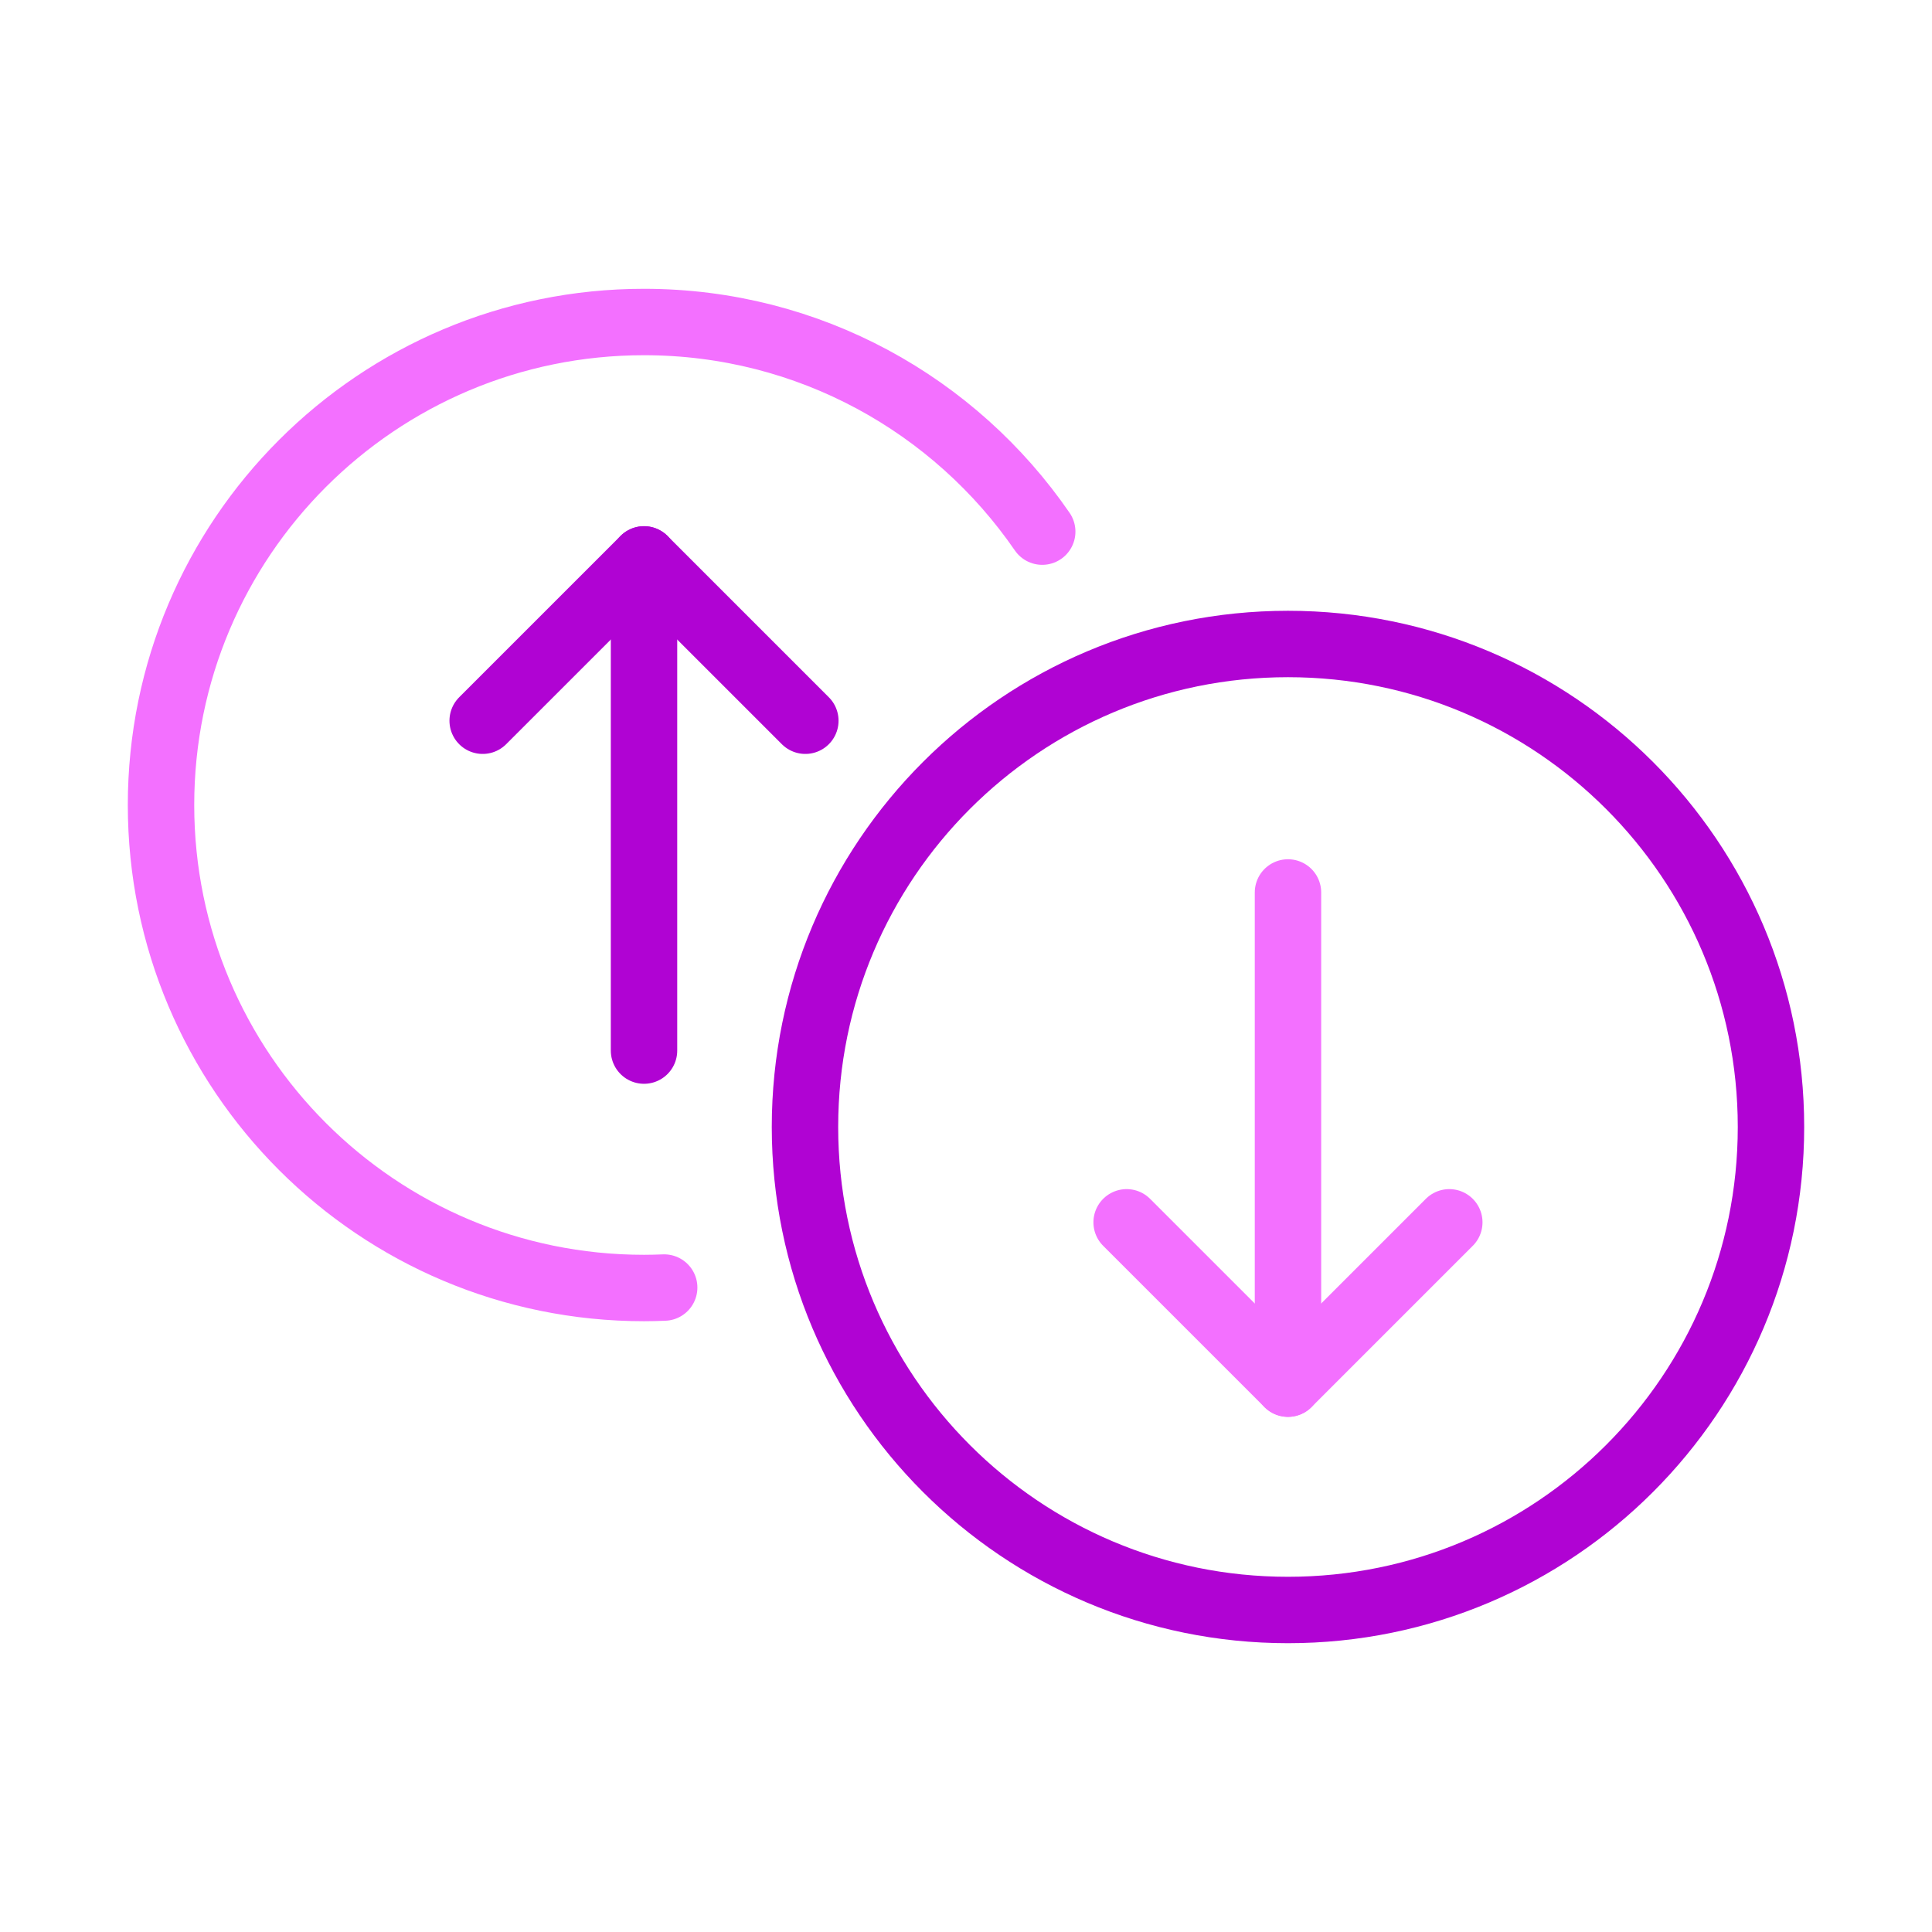 <svg width="64" height="64" viewBox="0 0 64 64" fill="none" xmlns="http://www.w3.org/2000/svg">
<path d="M37.321 40.491L42.666 45.835L48.01 40.491" stroke="#F370FF" stroke-width="2.2" stroke-linecap="round" stroke-linejoin="round"/>
<path d="M42.666 29.564V45.835" stroke="#F370FF" stroke-width="2.2" stroke-linecap="round" stroke-linejoin="round"/>
<path d="M26.678 23.875L21.334 18.531L15.989 23.875" stroke="#B003D3" stroke-width="2.2" stroke-linecap="round" stroke-linejoin="round"/>
<path d="M21.334 34.802L21.334 18.531" stroke="#B003D3" stroke-width="2.2" stroke-linecap="round" stroke-linejoin="round"/>
<path d="M42.666 53.333C51.503 53.333 58.666 46.17 58.666 37.333C58.666 28.496 51.503 21.333 42.666 21.333C33.83 21.333 26.666 28.496 26.666 37.333C26.666 46.17 33.83 53.333 42.666 53.333Z" stroke="#B003D3" stroke-width="2.2" stroke-linecap="round" stroke-linejoin="round"/>
<path d="M34.525 17.611C31.64 13.417 26.809 10.667 21.334 10.667C12.497 10.667 5.334 17.83 5.334 26.667C5.334 35.504 12.497 42.667 21.334 42.667C21.558 42.667 21.781 42.661 22.002 42.652" stroke="#F370FF" stroke-width="2.2" stroke-linecap="round" stroke-linejoin="round"/>
</svg>
